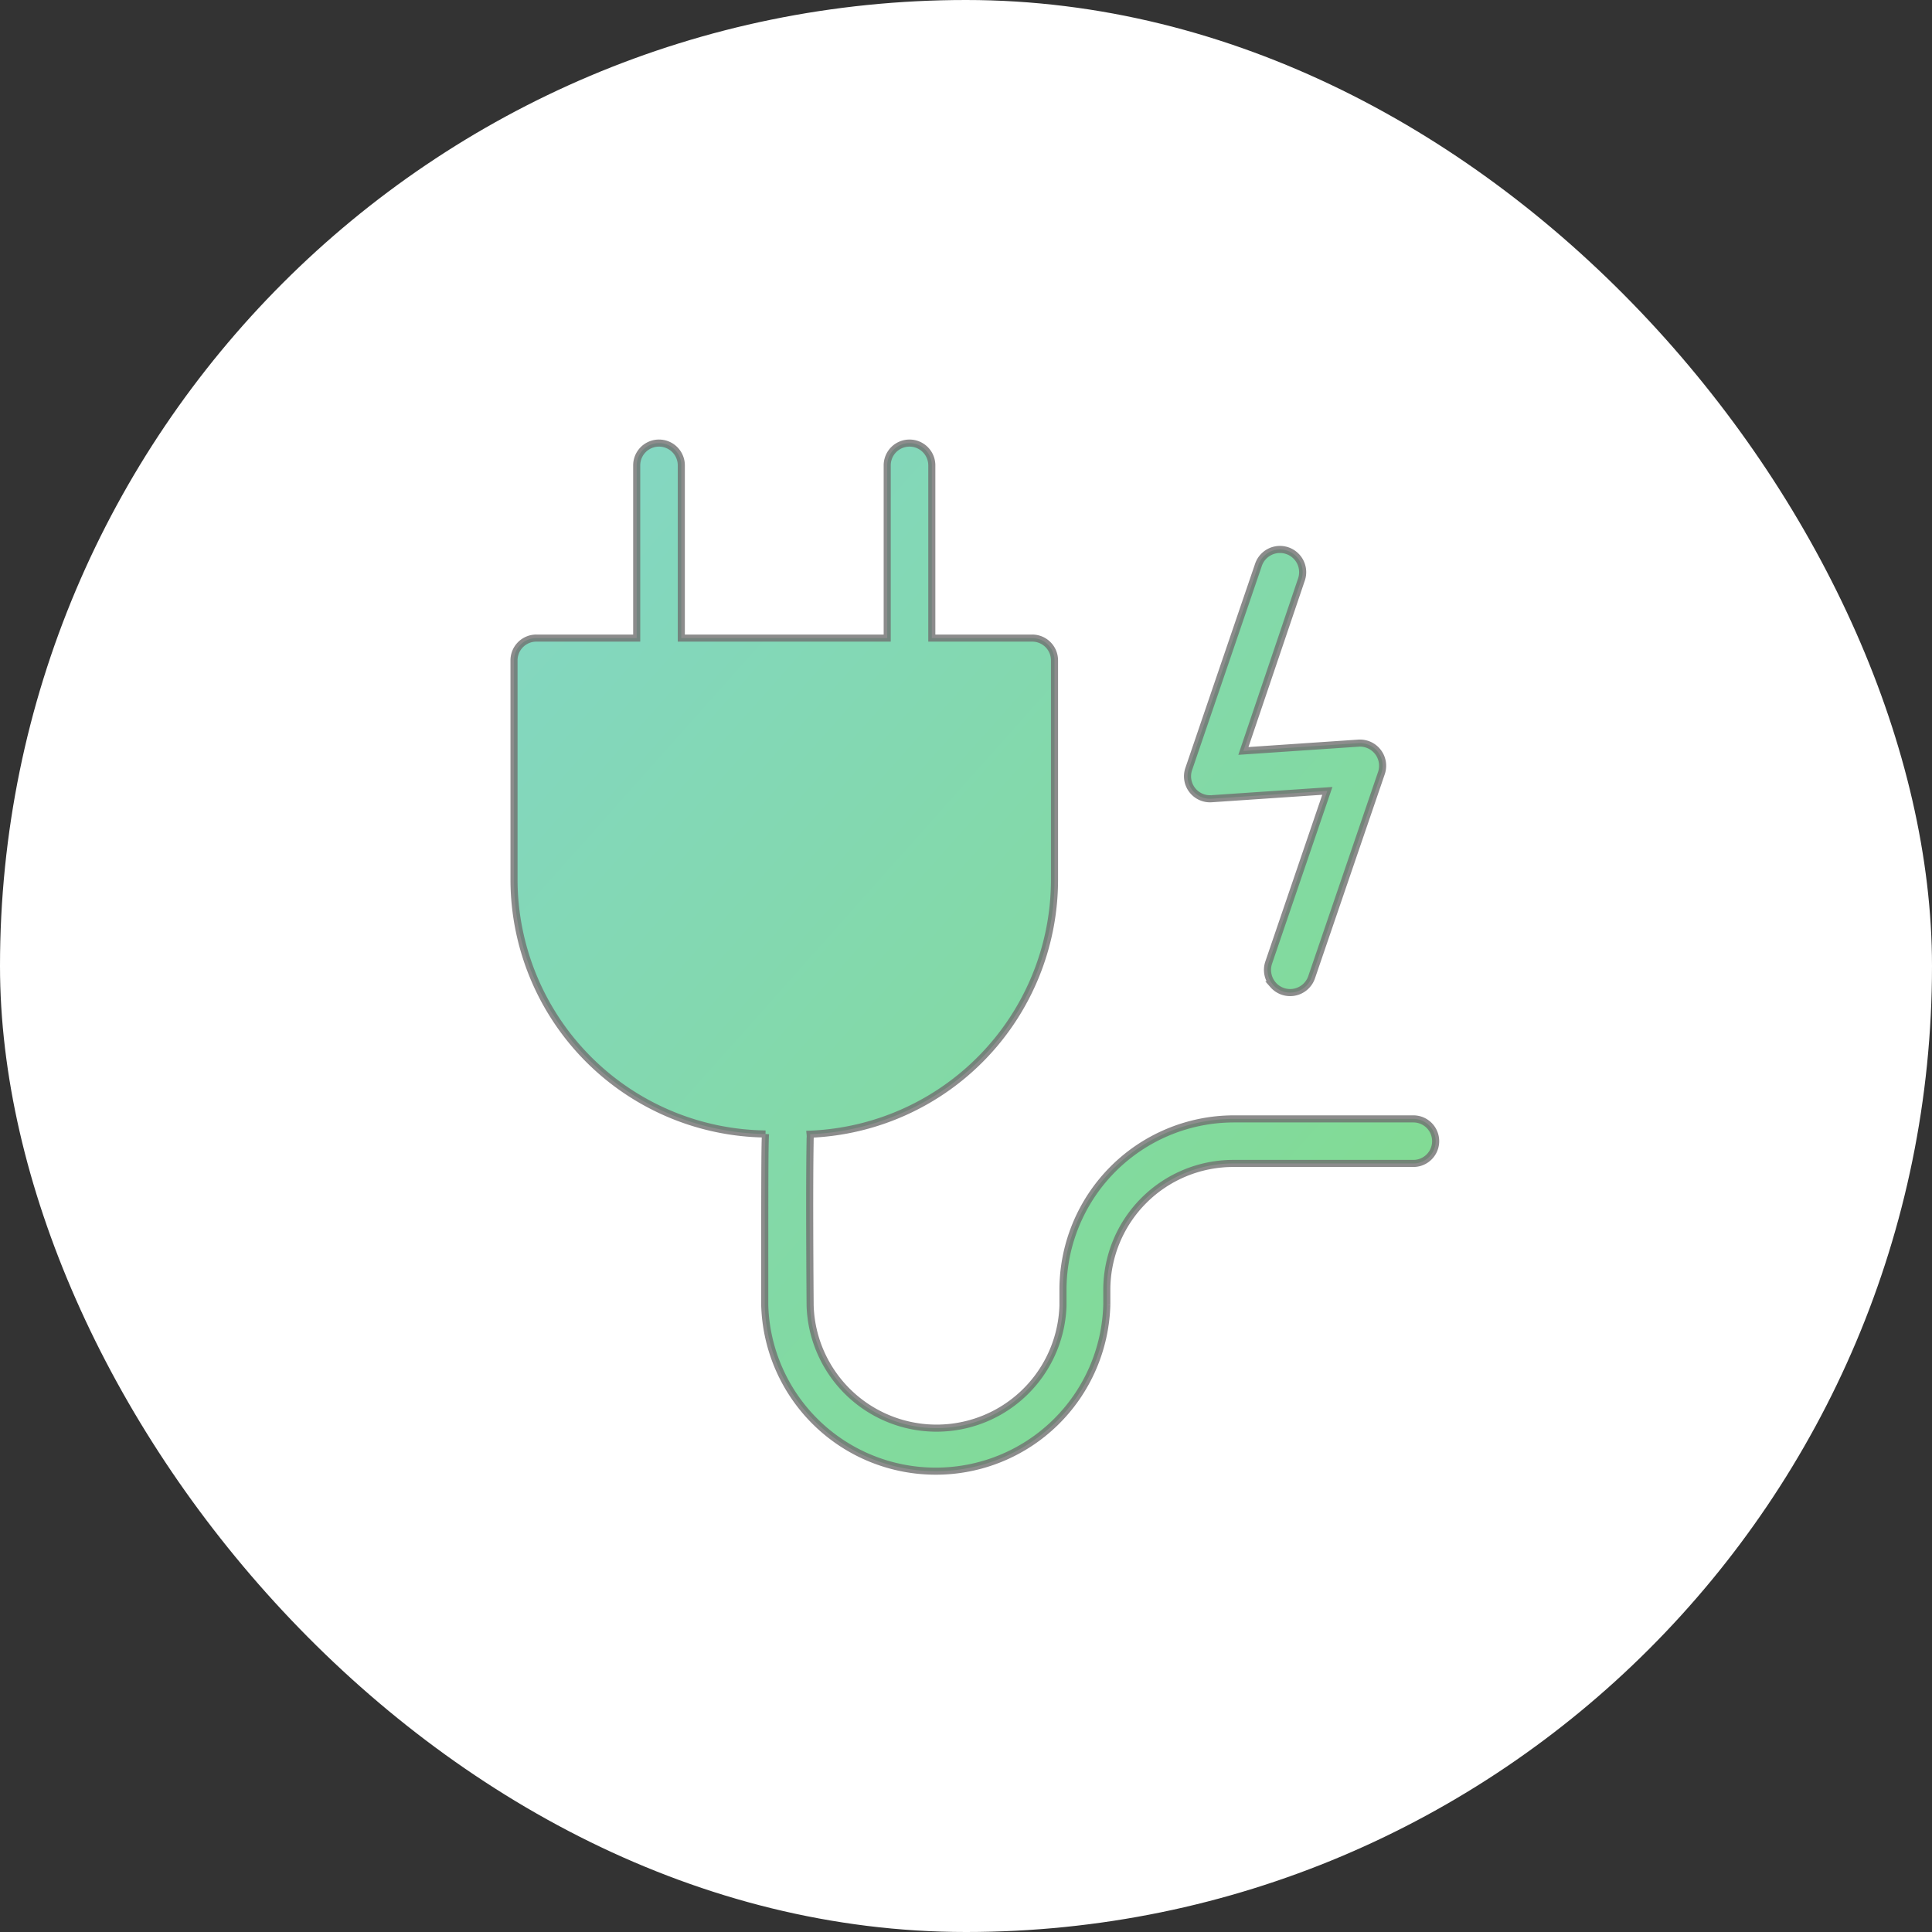 <svg id="Icon_-_Design" xmlns="http://www.w3.org/2000/svg" xmlns:xlink="http://www.w3.org/1999/xlink" width="109" height="109" viewBox="0 0 109 109">
  <rect x="0" y="0" width="109" height="109" fill="#333333" stroke="none"/>
  <defs>
    <linearGradient id="linear-gradient" x2="1" y2="1" gradientUnits="objectBoundingBox">
      <stop offset="0" stop-color="#65ccb7"/>
      <stop offset="1" stop-color="#62d36f"/>
    </linearGradient>
  </defs>
  <g id="Group_29" data-name="Group 29">
    <rect id="Rectangle_58-2" width="109" height="109" rx="54.5" fill="#fff"/>
    <path id="Shape" d="M14.145,48.63c0-7.1,0-9.019.044-9.653A14.37,14.37,0,0,1,0,24.664V12.26A1.257,1.257,0,0,1,1.258,11H6.922V1.256a1.258,1.258,0,0,1,2.516,0V11H21.055V1.256a1.258,1.258,0,0,1,2.516,0V11h5.664a1.257,1.257,0,0,1,1.258,1.256v12.4A14.37,14.37,0,0,1,16.706,38.989a1.18,1.18,0,0,1,0,.252c0,.332-.056,2.029,0,9.42a7.136,7.136,0,0,0,14.265,0v-.9a9.651,9.651,0,0,1,9.608-9.635H50.741a1.256,1.256,0,1,1,0,2.513H40.579a7.135,7.135,0,0,0-7.135,7.122v.835A9.643,9.643,0,0,1,23.813,58h-.02A9.643,9.643,0,0,1,14.145,48.63ZM42.827,30.563a1.281,1.281,0,0,1-.249-1.256l3.308-9.687-6.508.441a1.269,1.269,0,0,1-1.311-1.676L42,6.868a1.281,1.281,0,0,1,2.426.825l-3.276,9.674,6.507-.441a1.279,1.279,0,0,1,1.28,1.689L45,30.132a1.281,1.281,0,0,1-2.176.431Z" transform="translate(29 25)" stroke="#707070" stroke-miterlimit="10" stroke-width="0.4" opacity="0.8" fill="url(#linear-gradient)"/>
  </g>
</svg>

